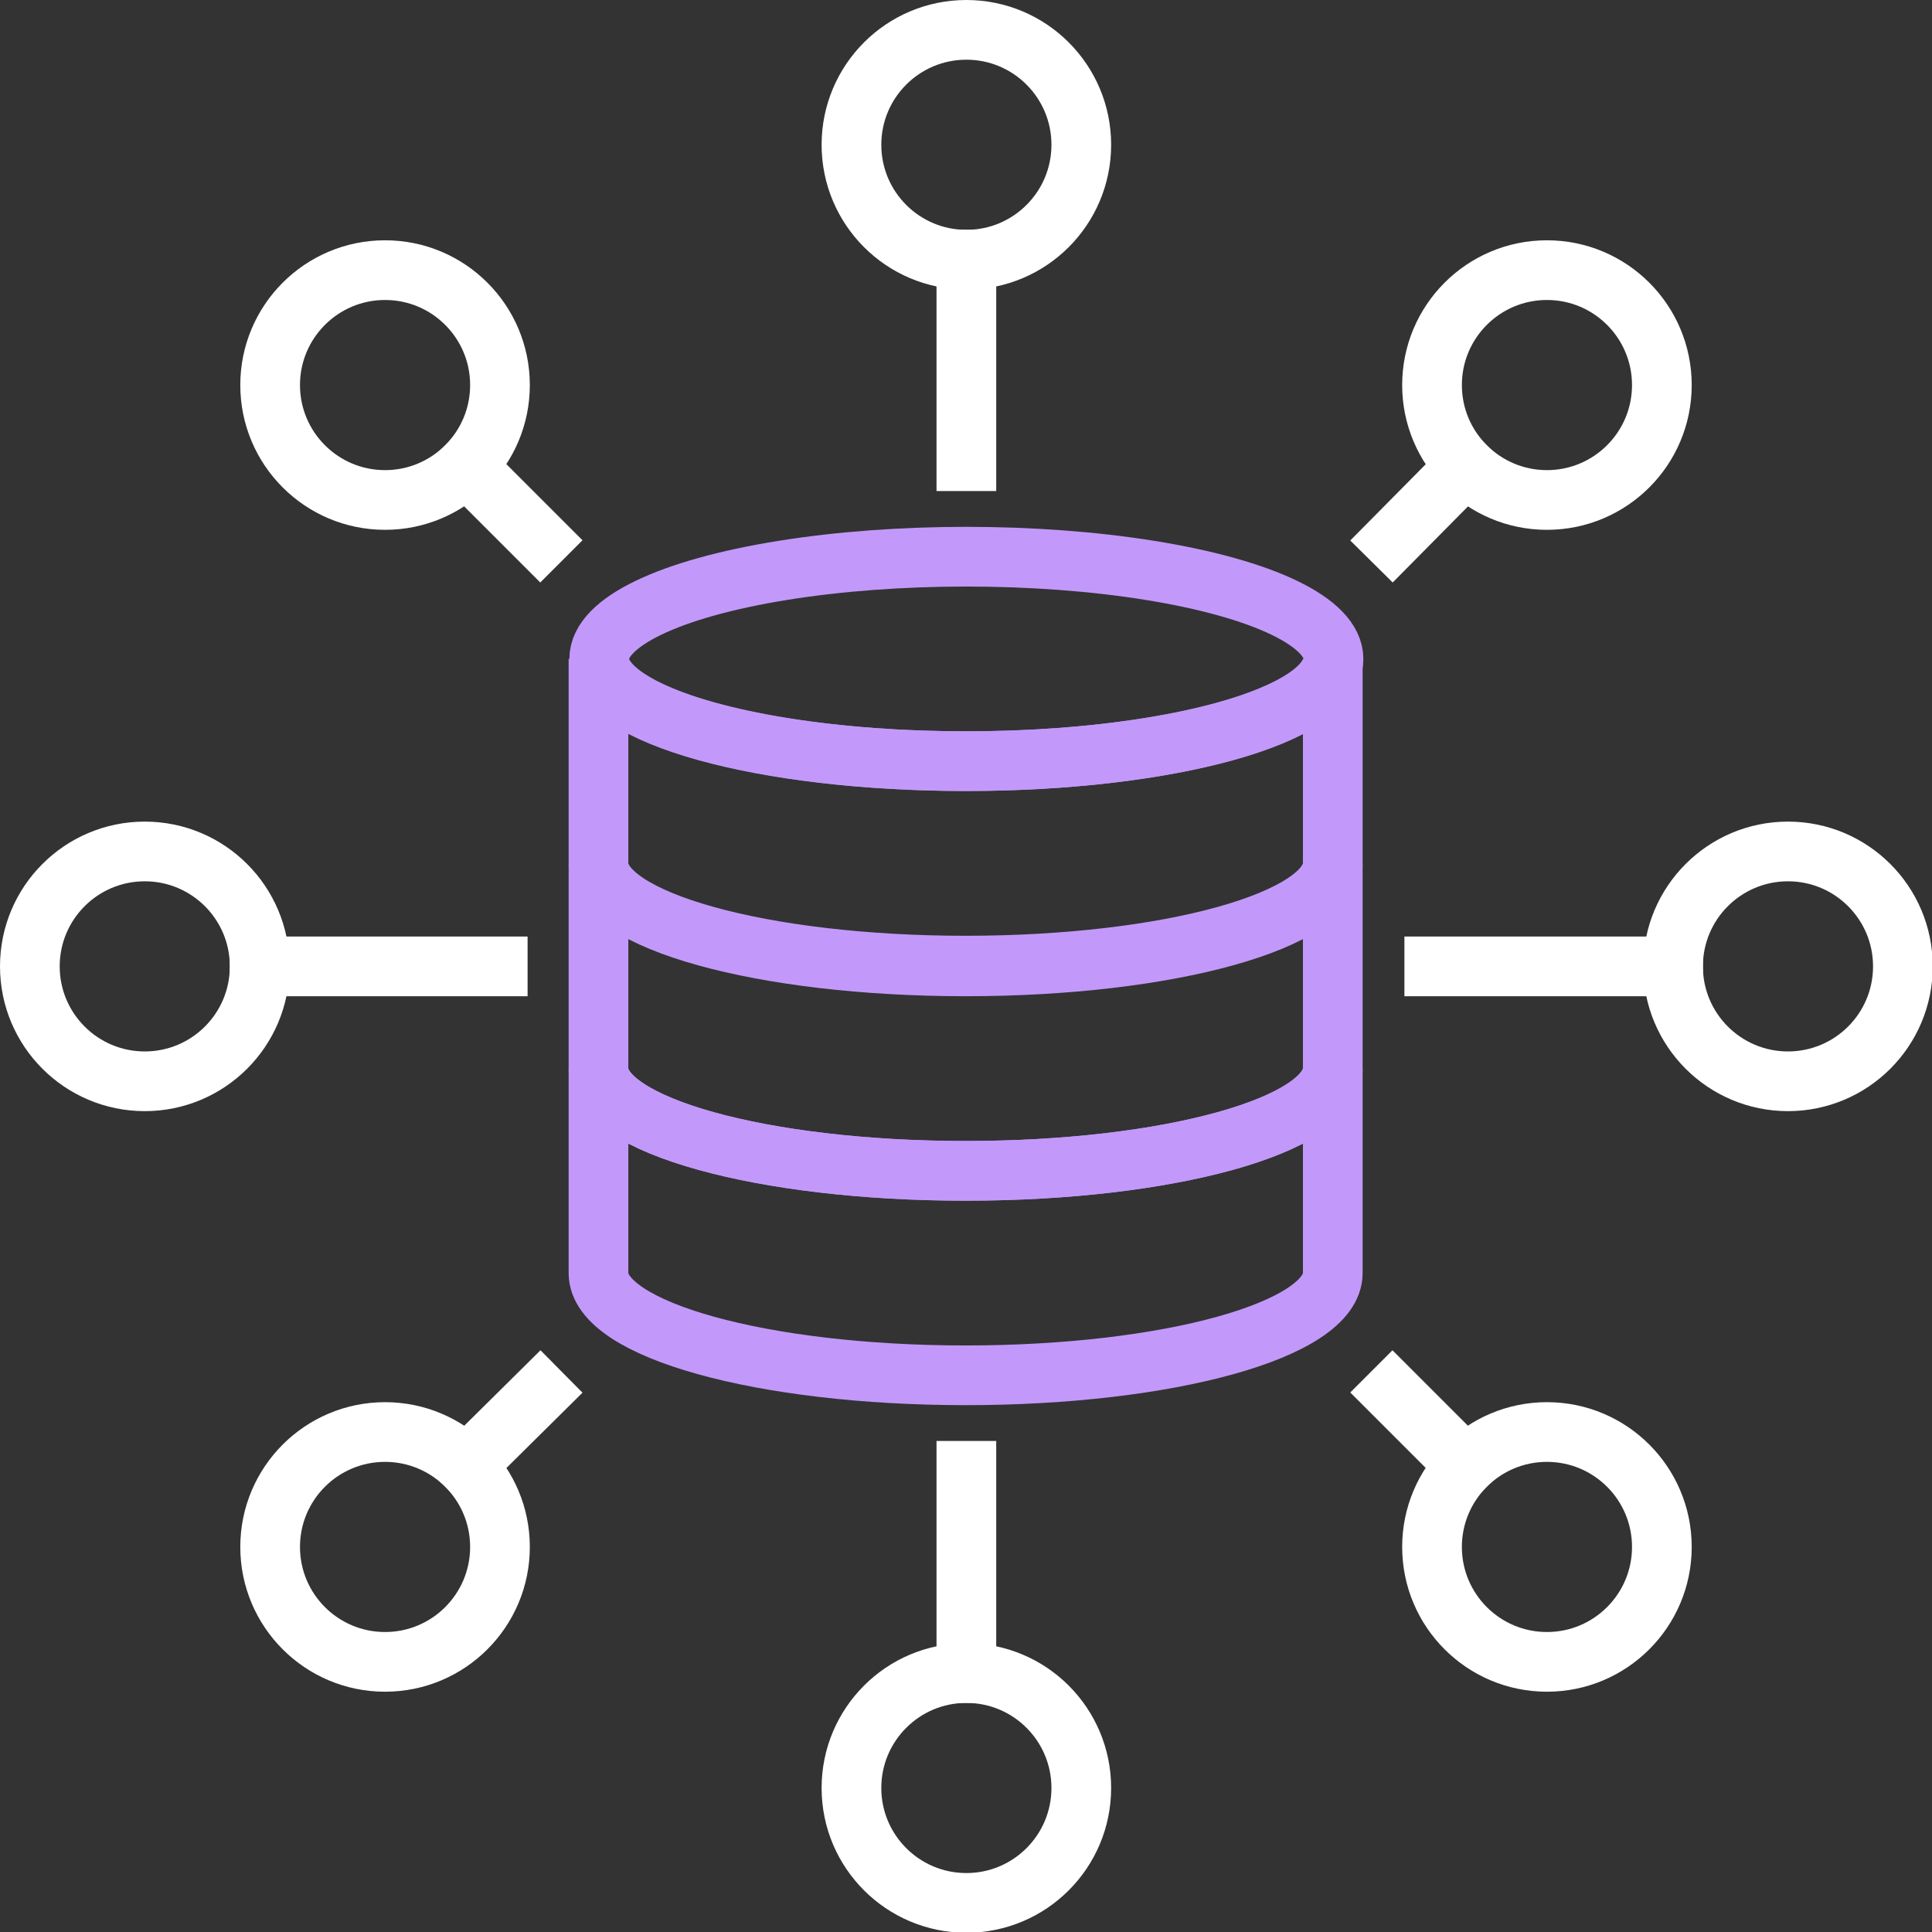 <?xml version="1.0" encoding="UTF-8"?>
<svg id="Layer_2" xmlns="http://www.w3.org/2000/svg" version="1.1" viewBox="0 0 258.9 258.9">
  <rect x="0" y="0" width="258.9" height="258.9" fill="#333333" stroke="none"/>
  <!-- Generator: Adobe Illustrator 29.2.0, SVG Export Plug-In . SVG Version: 2.1.0 Build 108)  -->
  <defs>
    <style>
      .st0 {
        stroke: #c299fa;
      }

      .st0, .st1 {
        fill: none;
        stroke-linecap: square;
        stroke-linejoin: bevel;
        stroke-width: 8px;
      }

      .st1 {
        stroke: #fff;
      }
    </style>
  </defs>
  <g id="Layer_2-2">
    <g>
      <path class="st0" d="M178.6,143.2v27.4c0,7.6-22,13.7-49.2,13.7s-49.2-6.1-49.2-13.7v-27.4c0,7.6,22,13.7,49.2,13.7s49.2-6.1,49.2-13.7Z"/>
      <ellipse class="st0" cx="129.5" cy="88.3" rx="49.2" ry="13.7"/>
      <path class="st0" d="M178.6,88.3v27.4c0,7.6-22,13.7-49.2,13.7s-49.2-6.1-49.2-13.7v-27.4c0,7.6,22,13.7,49.2,13.7s49.2-6.1,49.2-13.7Z"/>
      <path class="st0" d="M178.6,115.7v27.5c0,7.6-22,13.7-49.2,13.7s-49.2-6.1-49.2-13.7v-27.4c0,7.6,22,13.7,49.2,13.7s49.2-6.1,49.2-13.7Z"/>
      <circle class="st1" cx="129.5" cy="239.6" r="15.4"/>
      <line class="st1" x1="129.5" y1="224.2" x2="129.5" y2="197.1"/>
      <circle class="st1" cx="51.6" cy="207.3" r="15.4"/>
      <line class="st1" x1="62.5" y1="196.4" x2="72.4" y2="186.6"/>
      <circle class="st1" cx="19.4" cy="129.5" r="15.4"/>
      <line class="st1" x1="34.8" y1="129.5" x2="66.7" y2="129.5"/>
      <circle class="st1" cx="51.6" cy="51.6" r="15.4"/>
      <line class="st1" x1="62.5" y1="62.5" x2="72.4" y2="72.4"/>
      <circle class="st1" cx="129.5" cy="19.4" r="15.4"/>
      <line class="st1" x1="129.5" y1="61.8" x2="129.5" y2="34.8"/>
      <circle class="st1" cx="207.3" cy="51.6" r="15.4"/>
      <line class="st1" x1="196.4" y1="62.5" x2="186.6" y2="72.4"/>
      <circle class="st1" cx="239.6" cy="129.5" r="15.4"/>
      <line class="st1" x1="224.2" y1="129.5" x2="192.2" y2="129.5"/>
      <circle class="st1" cx="207.3" cy="207.3" r="15.4"/>
      <line class="st1" x1="196.4" y1="196.4" x2="186.6" y2="186.6"/>
    </g>
  </g>
</svg>